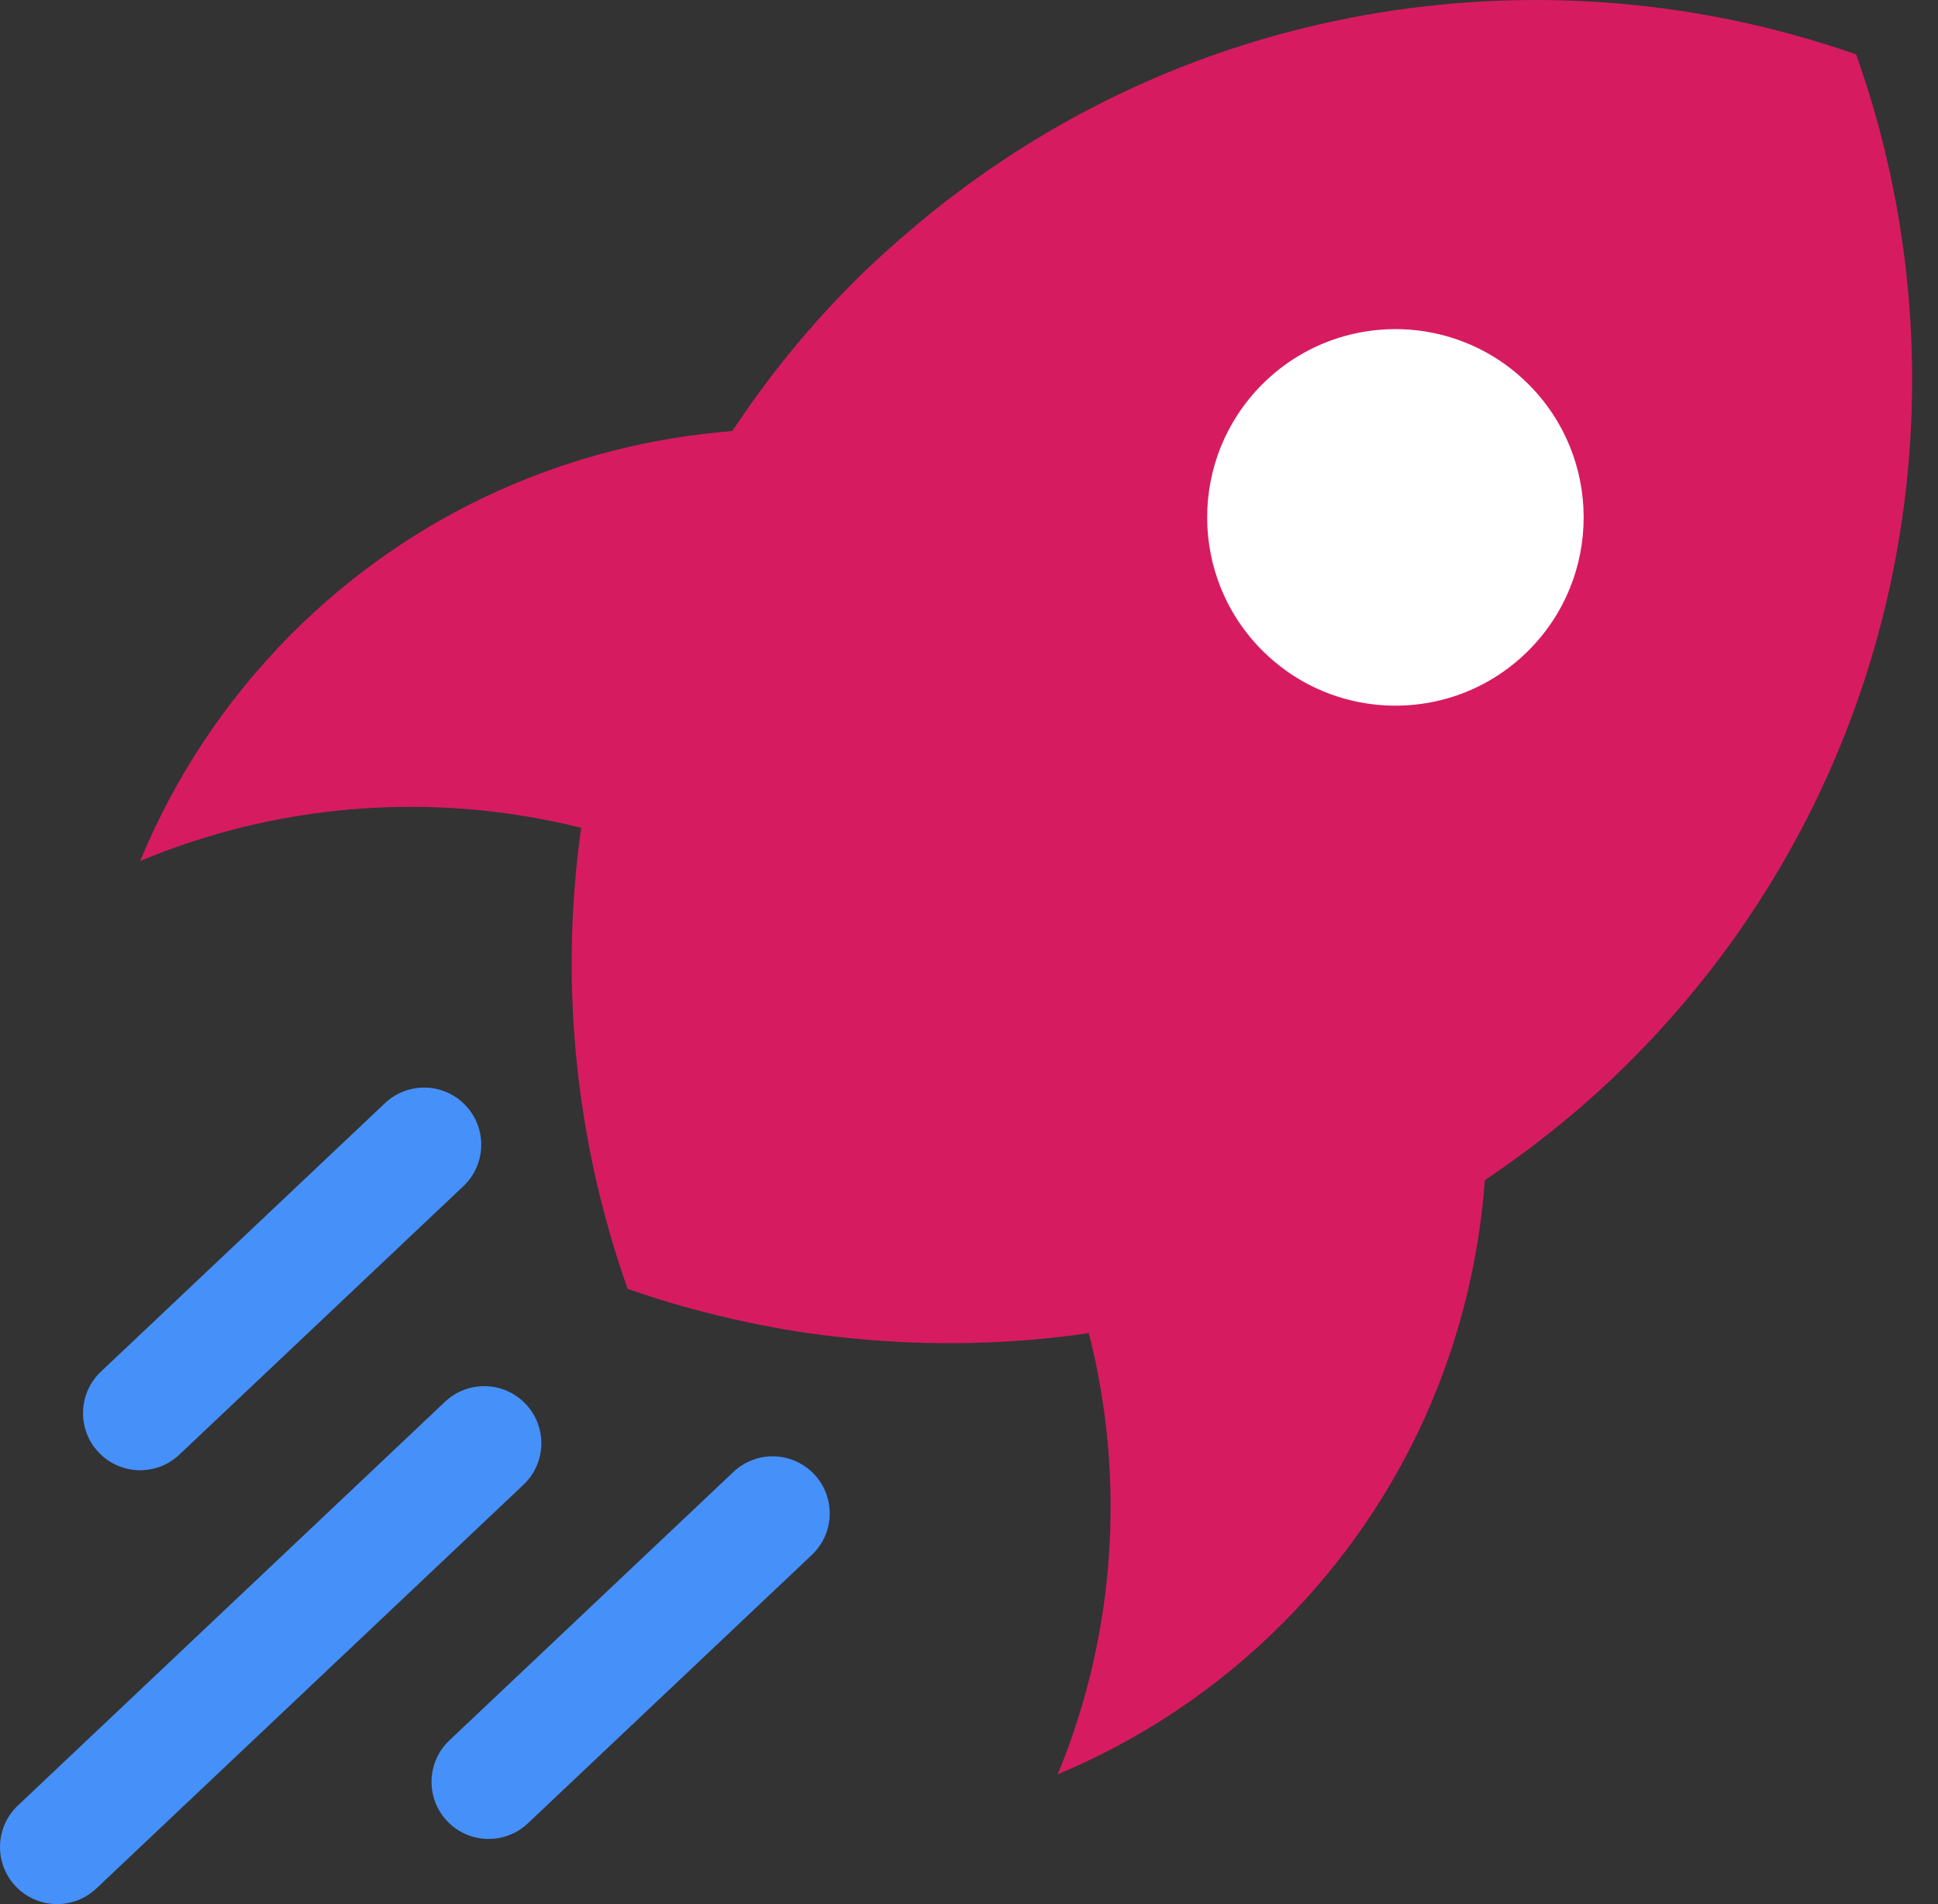 <svg width="57" height="56" viewBox="0 0 57 56" fill="none" xmlns="http://www.w3.org/2000/svg">
<rect x="0" y="0" width="57" height="56" fill="#333333" stroke="none"/>
<path fill-rule="evenodd" clip-rule="evenodd" d="M31.11 52.183C33.523 51.172 35.785 49.69 37.745 47.721C41.36 44.089 43.325 39.447 43.672 34.708C45.194 33.686 46.647 32.514 47.991 31.164C49.722 29.425 51.179 27.518 52.364 25.497C56.639 18.205 57.37 9.418 54.593 1.601C52.966 1.032 51.297 0.613 49.608 0.347C45.769 -0.257 41.832 -0.072 38.057 0.898C34 1.941 30.137 3.901 26.778 6.768C26.192 7.268 25.615 7.786 25.062 8.342C23.717 9.692 22.552 11.15 21.538 12.678C16.802 13.047 12.168 15.034 8.553 18.665C6.594 20.636 5.122 22.905 4.123 25.322C7.673 23.836 11.555 23.391 15.305 23.982C15.905 24.076 16.502 24.198 17.094 24.345C16.608 27.789 16.758 31.305 17.534 34.708C17.781 35.786 18.087 36.855 18.459 37.905C19.628 38.314 20.818 38.642 22.021 38.894C22.493 38.993 22.966 39.083 23.441 39.158C23.998 39.246 24.558 39.312 25.117 39.366C27.417 39.591 29.737 39.541 32.025 39.207C33.115 43.49 32.815 48.056 31.11 52.183Z" fill="#D71B61"/>
<path fill-rule="evenodd" clip-rule="evenodd" d="M40.176 20.686C39.063 20.511 37.994 19.995 37.136 19.141C34.968 16.984 34.96 13.478 37.117 11.311C38.419 10.002 40.214 9.481 41.907 9.747C43.02 9.923 44.089 10.437 44.947 11.292C47.115 13.449 47.123 16.955 44.966 19.122C43.664 20.431 41.869 20.953 40.176 20.686Z" fill="white"/>
<path fill-rule="evenodd" clip-rule="evenodd" d="M2.901 42.714C2.264 42.04 2.294 40.977 2.968 40.34L11.322 32.445C11.996 31.808 13.058 31.838 13.695 32.512C14.332 33.186 14.303 34.249 13.629 34.886L5.275 42.781C4.601 43.418 3.538 43.388 2.901 42.714Z" fill="#4690F9"/>
<path fill-rule="evenodd" clip-rule="evenodd" d="M0.459 55.474C-0.178 54.8 -0.148 53.737 0.526 53.1L13.089 41.226C13.763 40.589 14.825 40.619 15.463 41.293C16.1 41.967 16.07 43.03 15.396 43.667L2.833 55.541C2.159 56.178 1.096 56.148 0.459 55.474Z" fill="#4690F9"/>
<path fill-rule="evenodd" clip-rule="evenodd" d="M13.151 53.558C12.514 52.884 12.544 51.821 13.218 51.184L21.572 43.289C22.246 42.652 23.308 42.682 23.945 43.356C24.582 44.03 24.552 45.093 23.878 45.73L15.525 53.625C14.851 54.262 13.788 54.232 13.151 53.558Z" fill="#4690F9"/>
</svg>
